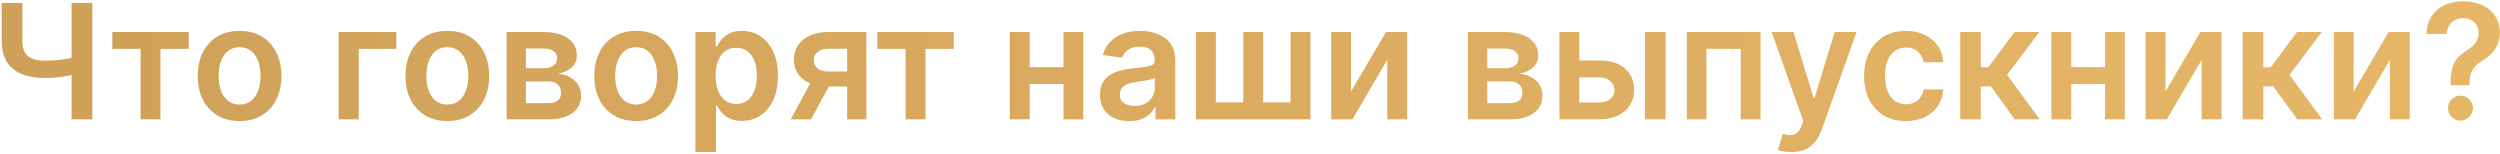<?xml version="1.0" encoding="UTF-8"?> <svg xmlns="http://www.w3.org/2000/svg" width="859" height="53" viewBox="0 0 859 53" fill="none"> <path d="M0.592 1H7.682V14.047C7.682 15.74 7.975 17.081 8.561 18.07C9.16 19.06 10.045 19.77 11.217 20.199C12.389 20.629 13.848 20.844 15.592 20.844C16.373 20.844 17.213 20.818 18.112 20.766C19.023 20.701 19.941 20.616 20.866 20.512C21.79 20.395 22.676 20.258 23.522 20.102C24.368 19.932 25.123 19.75 25.788 19.555V25.453C25.123 25.662 24.381 25.85 23.561 26.02C22.741 26.189 21.875 26.332 20.963 26.449C20.052 26.566 19.14 26.658 18.229 26.723C17.317 26.788 16.439 26.82 15.592 26.82C12.532 26.82 9.876 26.384 7.624 25.512C5.384 24.626 3.652 23.246 2.428 21.371C1.204 19.496 0.592 17.055 0.592 14.047V1ZM24.596 1H31.725V41H24.596V1ZM38.59 16.801V11H64.84V16.801H55.133V41H48.297V16.801H38.59ZM82.321 41.586C79.391 41.586 76.852 40.941 74.704 39.652C72.555 38.363 70.888 36.56 69.704 34.242C68.532 31.924 67.946 29.216 67.946 26.117C67.946 23.018 68.532 20.303 69.704 17.973C70.888 15.642 72.555 13.832 74.704 12.543C76.852 11.254 79.391 10.609 82.321 10.609C85.251 10.609 87.79 11.254 89.938 12.543C92.086 13.832 93.747 15.642 94.918 17.973C96.103 20.303 96.696 23.018 96.696 26.117C96.696 29.216 96.103 31.924 94.918 34.242C93.747 36.56 92.086 38.363 89.938 39.652C87.79 40.941 85.251 41.586 82.321 41.586ZM82.36 35.922C83.948 35.922 85.276 35.486 86.344 34.613C87.412 33.728 88.206 32.543 88.727 31.059C89.261 29.574 89.528 27.921 89.528 26.098C89.528 24.262 89.261 22.602 88.727 21.117C88.206 19.62 87.412 18.428 86.344 17.543C85.276 16.658 83.948 16.215 82.36 16.215C80.732 16.215 79.378 16.658 78.297 17.543C77.23 18.428 76.429 19.62 75.895 21.117C75.374 22.602 75.114 24.262 75.114 26.098C75.114 27.921 75.374 29.574 75.895 31.059C76.429 32.543 77.23 33.728 78.297 34.613C79.378 35.486 80.732 35.922 82.36 35.922ZM136.183 11V16.801H123.253V41H116.339V11H136.183ZM153.703 41.586C150.773 41.586 148.234 40.941 146.085 39.652C143.937 38.363 142.27 36.56 141.085 34.242C139.914 31.924 139.328 29.216 139.328 26.117C139.328 23.018 139.914 20.303 141.085 17.973C142.27 15.642 143.937 13.832 146.085 12.543C148.234 11.254 150.773 10.609 153.703 10.609C156.632 10.609 159.171 11.254 161.32 12.543C163.468 13.832 165.128 15.642 166.3 17.973C167.485 20.303 168.078 23.018 168.078 26.117C168.078 29.216 167.485 31.924 166.3 34.242C165.128 36.56 163.468 38.363 161.32 39.652C159.171 40.941 156.632 41.586 153.703 41.586ZM153.742 35.922C155.33 35.922 156.658 35.486 157.726 34.613C158.794 33.728 159.588 32.543 160.109 31.059C160.643 29.574 160.91 27.921 160.91 26.098C160.91 24.262 160.643 22.602 160.109 21.117C159.588 19.62 158.794 18.428 157.726 17.543C156.658 16.658 155.33 16.215 153.742 16.215C152.114 16.215 150.76 16.658 149.679 17.543C148.611 18.428 147.811 19.62 147.277 21.117C146.756 22.602 146.496 24.262 146.496 26.098C146.496 27.921 146.756 29.574 147.277 31.059C147.811 32.543 148.611 33.728 149.679 34.613C150.76 35.486 152.114 35.922 153.742 35.922ZM174.079 41V11H186.676C190.231 11 193.037 11.71 195.094 13.129C197.165 14.548 198.2 16.527 198.2 19.066C198.2 20.746 197.614 22.12 196.442 23.188C195.283 24.242 193.701 24.952 191.696 25.316C193.271 25.447 194.652 25.844 195.836 26.508C197.034 27.172 197.972 28.044 198.649 29.125C199.326 30.206 199.665 31.449 199.665 32.855C199.665 34.509 199.228 35.948 198.356 37.172C197.497 38.383 196.24 39.327 194.586 40.004C192.946 40.668 190.954 41 188.61 41H174.079ZM180.7 35.434H188.61C189.912 35.434 190.934 35.128 191.676 34.516C192.418 33.891 192.79 33.044 192.79 31.977C192.79 30.74 192.418 29.77 191.676 29.066C190.934 28.35 189.912 27.992 188.61 27.992H180.7V35.434ZM180.7 23.422H186.813C187.777 23.422 188.603 23.285 189.293 23.012C189.984 22.725 190.511 22.328 190.875 21.82C191.24 21.299 191.422 20.681 191.422 19.965C191.422 18.936 190.999 18.129 190.153 17.543C189.319 16.957 188.161 16.664 186.676 16.664H180.7V23.422ZM218.585 41.586C215.656 41.586 213.117 40.941 210.968 39.652C208.82 38.363 207.153 36.56 205.968 34.242C204.796 31.924 204.21 29.216 204.21 26.117C204.21 23.018 204.796 20.303 205.968 17.973C207.153 15.642 208.82 13.832 210.968 12.543C213.117 11.254 215.656 10.609 218.585 10.609C221.515 10.609 224.054 11.254 226.203 12.543C228.351 13.832 230.011 15.642 231.183 17.973C232.368 20.303 232.96 23.018 232.96 26.117C232.96 29.216 232.368 31.924 231.183 34.242C230.011 36.56 228.351 38.363 226.203 39.652C224.054 40.941 221.515 41.586 218.585 41.586ZM218.625 35.922C220.213 35.922 221.541 35.486 222.609 34.613C223.677 33.728 224.471 32.543 224.992 31.059C225.526 29.574 225.792 27.921 225.792 26.098C225.792 24.262 225.526 22.602 224.992 21.117C224.471 19.62 223.677 18.428 222.609 17.543C221.541 16.658 220.213 16.215 218.625 16.215C216.997 16.215 215.643 16.658 214.562 17.543C213.494 18.428 212.694 19.62 212.16 21.117C211.639 22.602 211.378 24.262 211.378 26.098C211.378 27.921 211.639 29.574 212.16 31.059C212.694 32.543 213.494 33.728 214.562 34.613C215.643 35.486 216.997 35.922 218.625 35.922ZM238.961 52.25V11H245.915V15.961H246.325C246.689 15.232 247.204 14.457 247.868 13.637C248.532 12.803 249.43 12.094 250.563 11.508C251.696 10.909 253.141 10.609 254.899 10.609C257.217 10.609 259.306 11.202 261.168 12.387C263.043 13.559 264.528 15.297 265.622 17.602C266.728 19.893 267.282 22.706 267.282 26.039C267.282 29.333 266.741 32.133 265.661 34.438C264.58 36.742 263.109 38.5 261.247 39.711C259.385 40.922 257.275 41.527 254.918 41.527C253.2 41.527 251.774 41.241 250.641 40.668C249.508 40.095 248.597 39.405 247.907 38.598C247.23 37.777 246.702 37.003 246.325 36.273H246.032V52.25H238.961ZM245.895 26C245.895 27.94 246.168 29.639 246.715 31.098C247.275 32.556 248.076 33.695 249.118 34.516C250.172 35.323 251.448 35.727 252.946 35.727C254.508 35.727 255.817 35.31 256.872 34.477C257.926 33.63 258.721 32.478 259.254 31.02C259.801 29.548 260.075 27.875 260.075 26C260.075 24.138 259.808 22.484 259.274 21.039C258.74 19.594 257.946 18.461 256.891 17.641C255.836 16.82 254.521 16.41 252.946 16.41C251.435 16.41 250.153 16.807 249.098 17.602C248.043 18.396 247.243 19.509 246.696 20.941C246.162 22.374 245.895 24.06 245.895 26ZM291.071 41V16.742H284.665C283.037 16.742 281.787 17.12 280.915 17.875C280.042 18.63 279.612 19.568 279.625 20.688C279.612 21.807 280.023 22.732 280.856 23.461C281.689 24.19 282.881 24.555 284.43 24.555H293.297V29.711H284.43C282.034 29.711 279.964 29.333 278.219 28.578C276.474 27.823 275.133 26.755 274.196 25.375C273.258 23.995 272.79 22.38 272.79 20.531C272.79 18.604 273.265 16.931 274.215 15.512C275.179 14.079 276.546 12.973 278.317 12.191C280.101 11.397 282.217 11 284.665 11H297.692V41H291.071ZM271.696 41L280.075 25.609H287.047L278.649 41H271.696ZM301.452 16.801V11H327.702V16.801H317.995V41H311.159V16.801H301.452ZM367.58 23.07V28.871H351.603V23.07H367.58ZM353.791 11V41H346.974V11H353.791ZM372.208 11V41H365.412V11H372.208ZM387.995 41.605C386.094 41.605 384.381 41.267 382.858 40.59C381.347 39.9 380.15 38.884 379.264 37.543C378.392 36.202 377.956 34.548 377.956 32.582C377.956 30.889 378.268 29.49 378.893 28.383C379.518 27.276 380.371 26.391 381.452 25.727C382.532 25.062 383.75 24.561 385.104 24.223C386.471 23.871 387.884 23.617 389.342 23.461C391.1 23.279 392.526 23.116 393.62 22.973C394.713 22.816 395.508 22.582 396.002 22.27C396.51 21.944 396.764 21.443 396.764 20.766V20.648C396.764 19.177 396.328 18.038 395.456 17.23C394.583 16.423 393.327 16.02 391.686 16.02C389.954 16.02 388.581 16.397 387.565 17.152C386.562 17.908 385.885 18.799 385.534 19.828L378.932 18.891C379.453 17.068 380.312 15.544 381.51 14.32C382.708 13.083 384.173 12.159 385.905 11.547C387.637 10.922 389.551 10.609 391.647 10.609C393.092 10.609 394.531 10.779 395.963 11.117C397.396 11.456 398.704 12.016 399.889 12.797C401.074 13.565 402.025 14.613 402.741 15.941C403.47 17.27 403.834 18.93 403.834 20.922V41H397.038V36.879H396.803C396.374 37.712 395.768 38.493 394.987 39.223C394.219 39.939 393.249 40.518 392.077 40.961C390.918 41.391 389.557 41.605 387.995 41.605ZM389.831 36.41C391.25 36.41 392.48 36.13 393.522 35.57C394.564 34.997 395.364 34.242 395.924 33.305C396.497 32.367 396.784 31.345 396.784 30.238V26.703C396.562 26.885 396.185 27.055 395.651 27.211C395.13 27.367 394.544 27.504 393.893 27.621C393.242 27.738 392.597 27.842 391.959 27.934C391.321 28.025 390.768 28.103 390.299 28.168C389.245 28.311 388.301 28.546 387.467 28.871C386.634 29.197 385.976 29.652 385.495 30.238C385.013 30.811 384.772 31.553 384.772 32.465C384.772 33.767 385.247 34.75 386.198 35.414C387.148 36.078 388.359 36.41 389.831 36.41ZM410.944 11H417.76V35.18H427.194V11H434.01V35.18H443.444V11H450.26V41H410.944V11ZM464.22 31.43L476.232 11H483.498V41H476.662V20.551L464.689 41H457.404V11H464.22V31.43ZM504.401 41V11H516.999C520.553 11 523.359 11.71 525.417 13.129C527.487 14.548 528.522 16.527 528.522 19.066C528.522 20.746 527.936 22.12 526.764 23.188C525.605 24.242 524.023 24.952 522.018 25.316C523.594 25.447 524.974 25.844 526.159 26.508C527.357 27.172 528.294 28.044 528.971 29.125C529.648 30.206 529.987 31.449 529.987 32.855C529.987 34.509 529.551 35.948 528.678 37.172C527.819 38.383 526.562 39.327 524.909 40.004C523.268 40.668 521.276 41 518.932 41H504.401ZM511.022 35.434H518.932C520.234 35.434 521.256 35.128 521.999 34.516C522.741 33.891 523.112 33.044 523.112 31.977C523.112 30.74 522.741 29.77 521.999 29.066C521.256 28.35 520.234 27.992 518.932 27.992H511.022V35.434ZM511.022 23.422H517.135C518.099 23.422 518.926 23.285 519.616 23.012C520.306 22.725 520.833 22.328 521.198 21.82C521.562 21.299 521.745 20.681 521.745 19.965C521.745 18.936 521.321 18.129 520.475 17.543C519.642 16.957 518.483 16.664 516.999 16.664H511.022V23.422ZM540.607 20.766H549.455C553.283 20.766 556.245 21.697 558.341 23.559C560.438 25.421 561.492 27.862 561.505 30.883C561.492 32.849 561.011 34.594 560.06 36.117C559.123 37.641 557.755 38.839 555.958 39.711C554.175 40.57 552.007 41 549.455 41H535.822V11H542.638V35.199H549.455C550.991 35.199 552.254 34.809 553.244 34.027C554.233 33.233 554.728 32.217 554.728 30.98C554.728 29.678 554.233 28.617 553.244 27.797C552.254 26.977 550.991 26.566 549.455 26.566H540.607V20.766ZM565.236 41V11H572.306V41H565.236ZM579.596 41V11H604.928V41H598.112V16.801H586.354V41H579.596ZM615.519 52.25C614.556 52.25 613.664 52.172 612.843 52.016C612.036 51.872 611.391 51.703 610.91 51.508L612.55 46C613.579 46.3 614.497 46.443 615.304 46.43C616.111 46.417 616.821 46.163 617.433 45.668C618.058 45.186 618.585 44.379 619.015 43.246L619.621 41.625L608.742 11H616.242L623.156 33.656H623.468L630.402 11H637.921L625.91 44.633C625.35 46.221 624.608 47.582 623.683 48.715C622.759 49.861 621.626 50.733 620.285 51.332C618.957 51.944 617.368 52.25 615.519 52.25ZM654.879 41.586C651.885 41.586 649.313 40.928 647.165 39.613C645.029 38.298 643.382 36.482 642.223 34.164C641.077 31.833 640.504 29.151 640.504 26.117C640.504 23.07 641.09 20.381 642.262 18.051C643.434 15.707 645.088 13.884 647.223 12.582C649.372 11.267 651.911 10.609 654.84 10.609C657.275 10.609 659.43 11.059 661.305 11.957C663.193 12.842 664.697 14.099 665.817 15.727C666.937 17.341 667.575 19.229 667.731 21.391H660.973C660.7 19.945 660.049 18.741 659.02 17.777C658.004 16.801 656.644 16.312 654.938 16.312C653.493 16.312 652.223 16.703 651.129 17.484C650.036 18.253 649.183 19.359 648.571 20.805C647.972 22.25 647.672 23.982 647.672 26C647.672 28.044 647.972 29.802 648.571 31.273C649.17 32.732 650.01 33.858 651.09 34.652C652.184 35.434 653.467 35.824 654.938 35.824C655.98 35.824 656.911 35.629 657.731 35.238C658.564 34.835 659.261 34.255 659.821 33.5C660.381 32.745 660.765 31.827 660.973 30.746H667.731C667.562 32.868 666.937 34.75 665.856 36.391C664.775 38.018 663.304 39.294 661.442 40.219C659.58 41.13 657.392 41.586 654.879 41.586ZM673.537 41V11H680.607V23.109H683.185L692.208 11H700.724L689.611 25.727L700.841 41H692.287L684.064 29.691H680.607V41H673.537ZM725.456 23.07V28.871H709.479V23.07H725.456ZM711.667 11V41H704.85V11H711.667ZM730.084 11V41H723.288V11H730.084ZM744.054 31.43L756.066 11H763.332V41H756.496V20.551L744.523 41H737.238V11H744.054V31.43ZM770.592 41V11H777.663V23.109H780.241L789.264 11H797.78L786.667 25.727L797.897 41H789.342L781.12 29.691H777.663V41H770.592ZM808.722 31.43L820.734 11H828V41H821.164V20.551L809.191 41H801.906V11H808.722V31.43ZM842.018 29.242V28.734C842.031 26.378 842.252 24.503 842.682 23.109C843.125 21.716 843.75 20.596 844.557 19.75C845.364 18.891 846.347 18.103 847.506 17.387C848.301 16.892 849.01 16.352 849.635 15.766C850.273 15.167 850.775 14.503 851.139 13.773C851.504 13.031 851.686 12.204 851.686 11.293C851.686 10.264 851.445 9.372 850.963 8.617C850.482 7.862 849.831 7.276 849.01 6.859C848.203 6.443 847.298 6.234 846.295 6.234C845.371 6.234 844.492 6.436 843.659 6.84C842.838 7.23 842.155 7.829 841.608 8.637C841.074 9.431 840.775 10.44 840.709 11.664H833.756C833.821 9.19 834.42 7.12 835.553 5.453C836.699 3.786 838.209 2.536 840.084 1.703C841.972 0.87 844.056 0.453 846.334 0.453C848.821 0.453 851.009 0.889 852.897 1.762C854.798 2.634 856.276 3.878 857.331 5.492C858.398 7.094 858.932 8.995 858.932 11.195C858.932 12.68 858.691 14.008 858.209 15.18C857.741 16.352 857.07 17.393 856.198 18.305C855.325 19.216 854.29 20.03 853.092 20.746C852.038 21.397 851.172 22.074 850.495 22.777C849.831 23.48 849.336 24.307 849.01 25.258C848.698 26.195 848.535 27.354 848.522 28.734V29.242H842.018ZM845.417 41.43C844.245 41.43 843.236 41.013 842.389 40.18C841.543 39.346 841.12 38.331 841.12 37.133C841.12 35.961 841.543 34.958 842.389 34.125C843.236 33.292 844.245 32.875 845.417 32.875C846.575 32.875 847.578 33.292 848.424 34.125C849.284 34.958 849.713 35.961 849.713 37.133C849.713 37.927 849.512 38.65 849.108 39.301C848.717 39.952 848.196 40.473 847.545 40.863C846.907 41.241 846.198 41.43 845.417 41.43Z" fill="url(#paint0_linear_304_12)"></path> <defs> <linearGradient id="paint0_linear_304_12" x1="-5" y1="41" x2="908.597" y2="56.657" gradientUnits="userSpaceOnUse"> <stop stop-color="#CFA058"></stop> <stop offset="1" stop-color="#E8B869"></stop> <stop offset="1" stop-color="#E8B869"></stop> </linearGradient> </defs> </svg> 